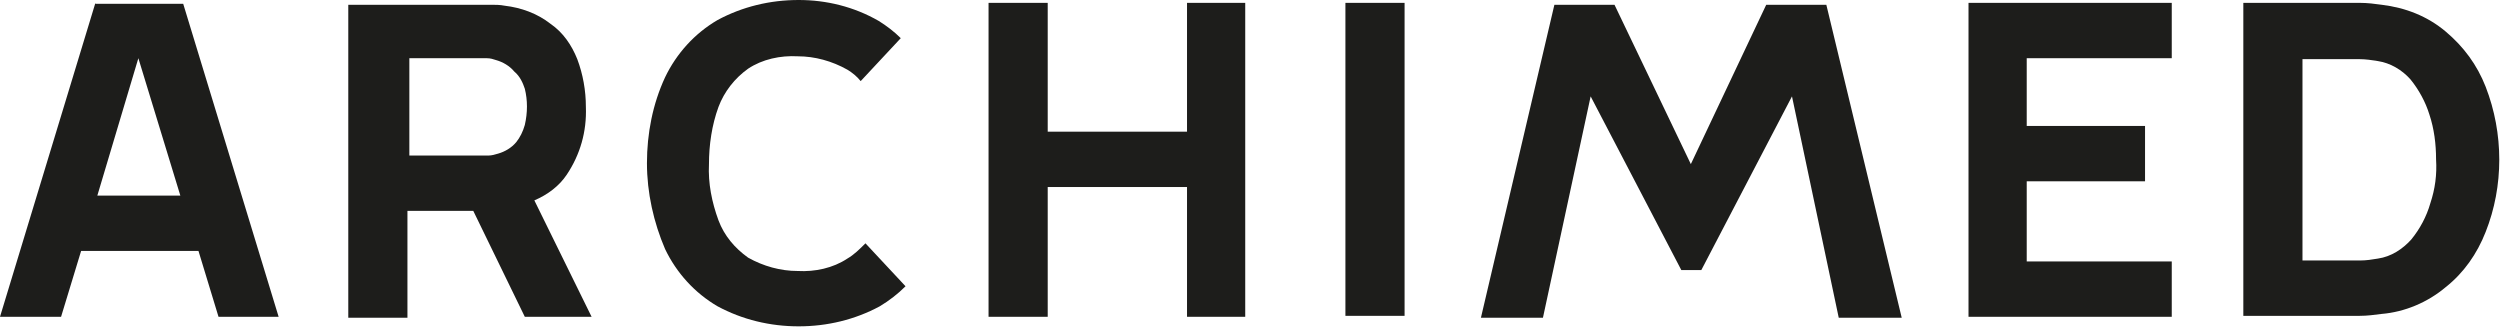 <?xml version="1.0" encoding="UTF-8"?> <svg xmlns="http://www.w3.org/2000/svg" xmlns:xlink="http://www.w3.org/1999/xlink" version="1.1" id="Calque_1" x="0px" y="0px" viewBox="0 0 262 34.3" style="enable-background:new 0 0 262 34.3;" xml:space="preserve"> <style type="text/css"> .st0{fill:#1D1D1B;} </style> <g> <path class="st0" d="M59.4,18.3c1.4-2.1,2.1-4.5,2-7.1c0-1.7-0.3-3.4-0.9-5c-0.6-1.5-1.5-2.8-2.8-3.7c-1.4-1.1-3.1-1.7-4.8-1.9 c-0.5-0.1-1-0.1-1.4-0.1c-0.5,0-1,0-1.3,0H36.5v32.8h6.2V22.1h6.9l5.4,11.1l7,0L56,21C57.4,20.4,58.6,19.5,59.4,18.3z M42.7,6.1H50 c0.3,0,0.7,0,1,0c0.4,0,0.7,0.1,1,0.2c0.7,0.2,1.4,0.6,1.9,1.2C54.5,8,54.8,8.7,55,9.3c0.3,1.2,0.3,2.5,0,3.8 c-0.2,0.7-0.5,1.3-0.9,1.8c-0.5,0.6-1.2,1-1.9,1.2c-0.3,0.1-0.7,0.2-1,0.2c-0.4,0-0.7,0-1,0h-7.3V6.1z"></path> <polygon class="st0" points="124.4,13.8 109.8,13.8 109.8,0.3 103.6,0.3 103.6,33.2 109.8,33.2 109.8,19.6 124.4,19.6 124.4,33.2 130.5,33.2 130.5,0.3 124.4,0.3 "></polygon> <rect x="141" y="0.3" class="st0" width="6.2" height="32.8"></rect> <path class="st0" d="M10,0.3L0,33.2h6.4l2.1-6.9h12.3l2.1,6.9h6.3l-10-32.8H10z M10.2,20.5l4.3-14.4l4.4,14.4H10.2z"></path> <path class="st0" d="M88.8,27.1c-1.5,1-3.4,1.4-5.2,1.3c-1.8,0-3.6-0.5-5.2-1.4c-1.4-1-2.5-2.3-3.1-3.9c-0.7-1.9-1.1-3.9-1-5.9 c0-2,0.3-4.1,1-6c0.6-1.6,1.7-3,3.1-4c1.5-1,3.4-1.4,5.2-1.3c1.8,0,3.6,0.5,5.2,1.4c0.5,0.3,1,0.7,1.4,1.2l4.2-4.5 c-0.7-0.7-1.5-1.3-2.3-1.8C89.5,0.7,86.6,0,83.7,0c-3,0-5.9,0.7-8.5,2.1c-2.4,1.4-4.3,3.5-5.5,6c-1.3,2.8-1.9,5.9-1.9,9 c0,3.1,0.7,6.2,1.9,9c1.2,2.5,3.1,4.6,5.5,6c2.6,1.4,5.5,2.1,8.5,2.1c3,0,5.9-0.7,8.5-2.1c1-0.6,1.9-1.3,2.7-2.1l-4.2-4.5 C90.1,26.1,89.5,26.7,88.8,27.1z"></path> <polygon class="st0" points="212.4,19 224.8,19 224.8,13.2 212.4,13.2 212.4,6.1 227.6,6.1 227.6,0.3 206.3,0.3 206.3,33.2 227.6,33.2 227.6,27.4 212.4,27.4 "></polygon> <path class="st0" d="M260.5,9.1c-0.9-2.3-2.3-4.2-4.2-5.8c-1.9-1.6-4.2-2.5-6.7-2.8c-0.7-0.1-1.5-0.2-2.3-0.2h-1.6h-10.6v32.8 l10.6,0h1.6c0.8,0,1.5-0.1,2.3-0.2c2.4-0.2,4.8-1.2,6.7-2.8c1.9-1.5,3.3-3.5,4.2-5.8C262.4,19.5,262.4,14,260.5,9.1z M254.7,21.3 c-0.4,1.4-1.1,2.7-2,3.8c-0.9,1-2.1,1.8-3.5,2c-0.6,0.1-1.2,0.2-1.9,0.2c-0.7,0-1.3,0-1.7,0h-4.3V6.2h4.3h1.7 c0.6,0,1.3,0.1,1.9,0.2c1.3,0.2,2.5,0.9,3.4,1.9c0.9,1.1,1.6,2.4,2,3.7c0.5,1.5,0.7,3.1,0.7,4.7C255.4,18.3,255.2,19.8,254.7,21.3z "></path> <polygon class="st0" points="185.1,0.5 177.2,17.2 169.2,0.5 162.9,0.5 155.2,33.3 161.7,33.3 166.7,10.1 176.2,28.3 178.3,28.3 187.8,10.1 192.7,33.3 199.3,33.3 191.4,0.5 "></polygon> </g> </svg> 